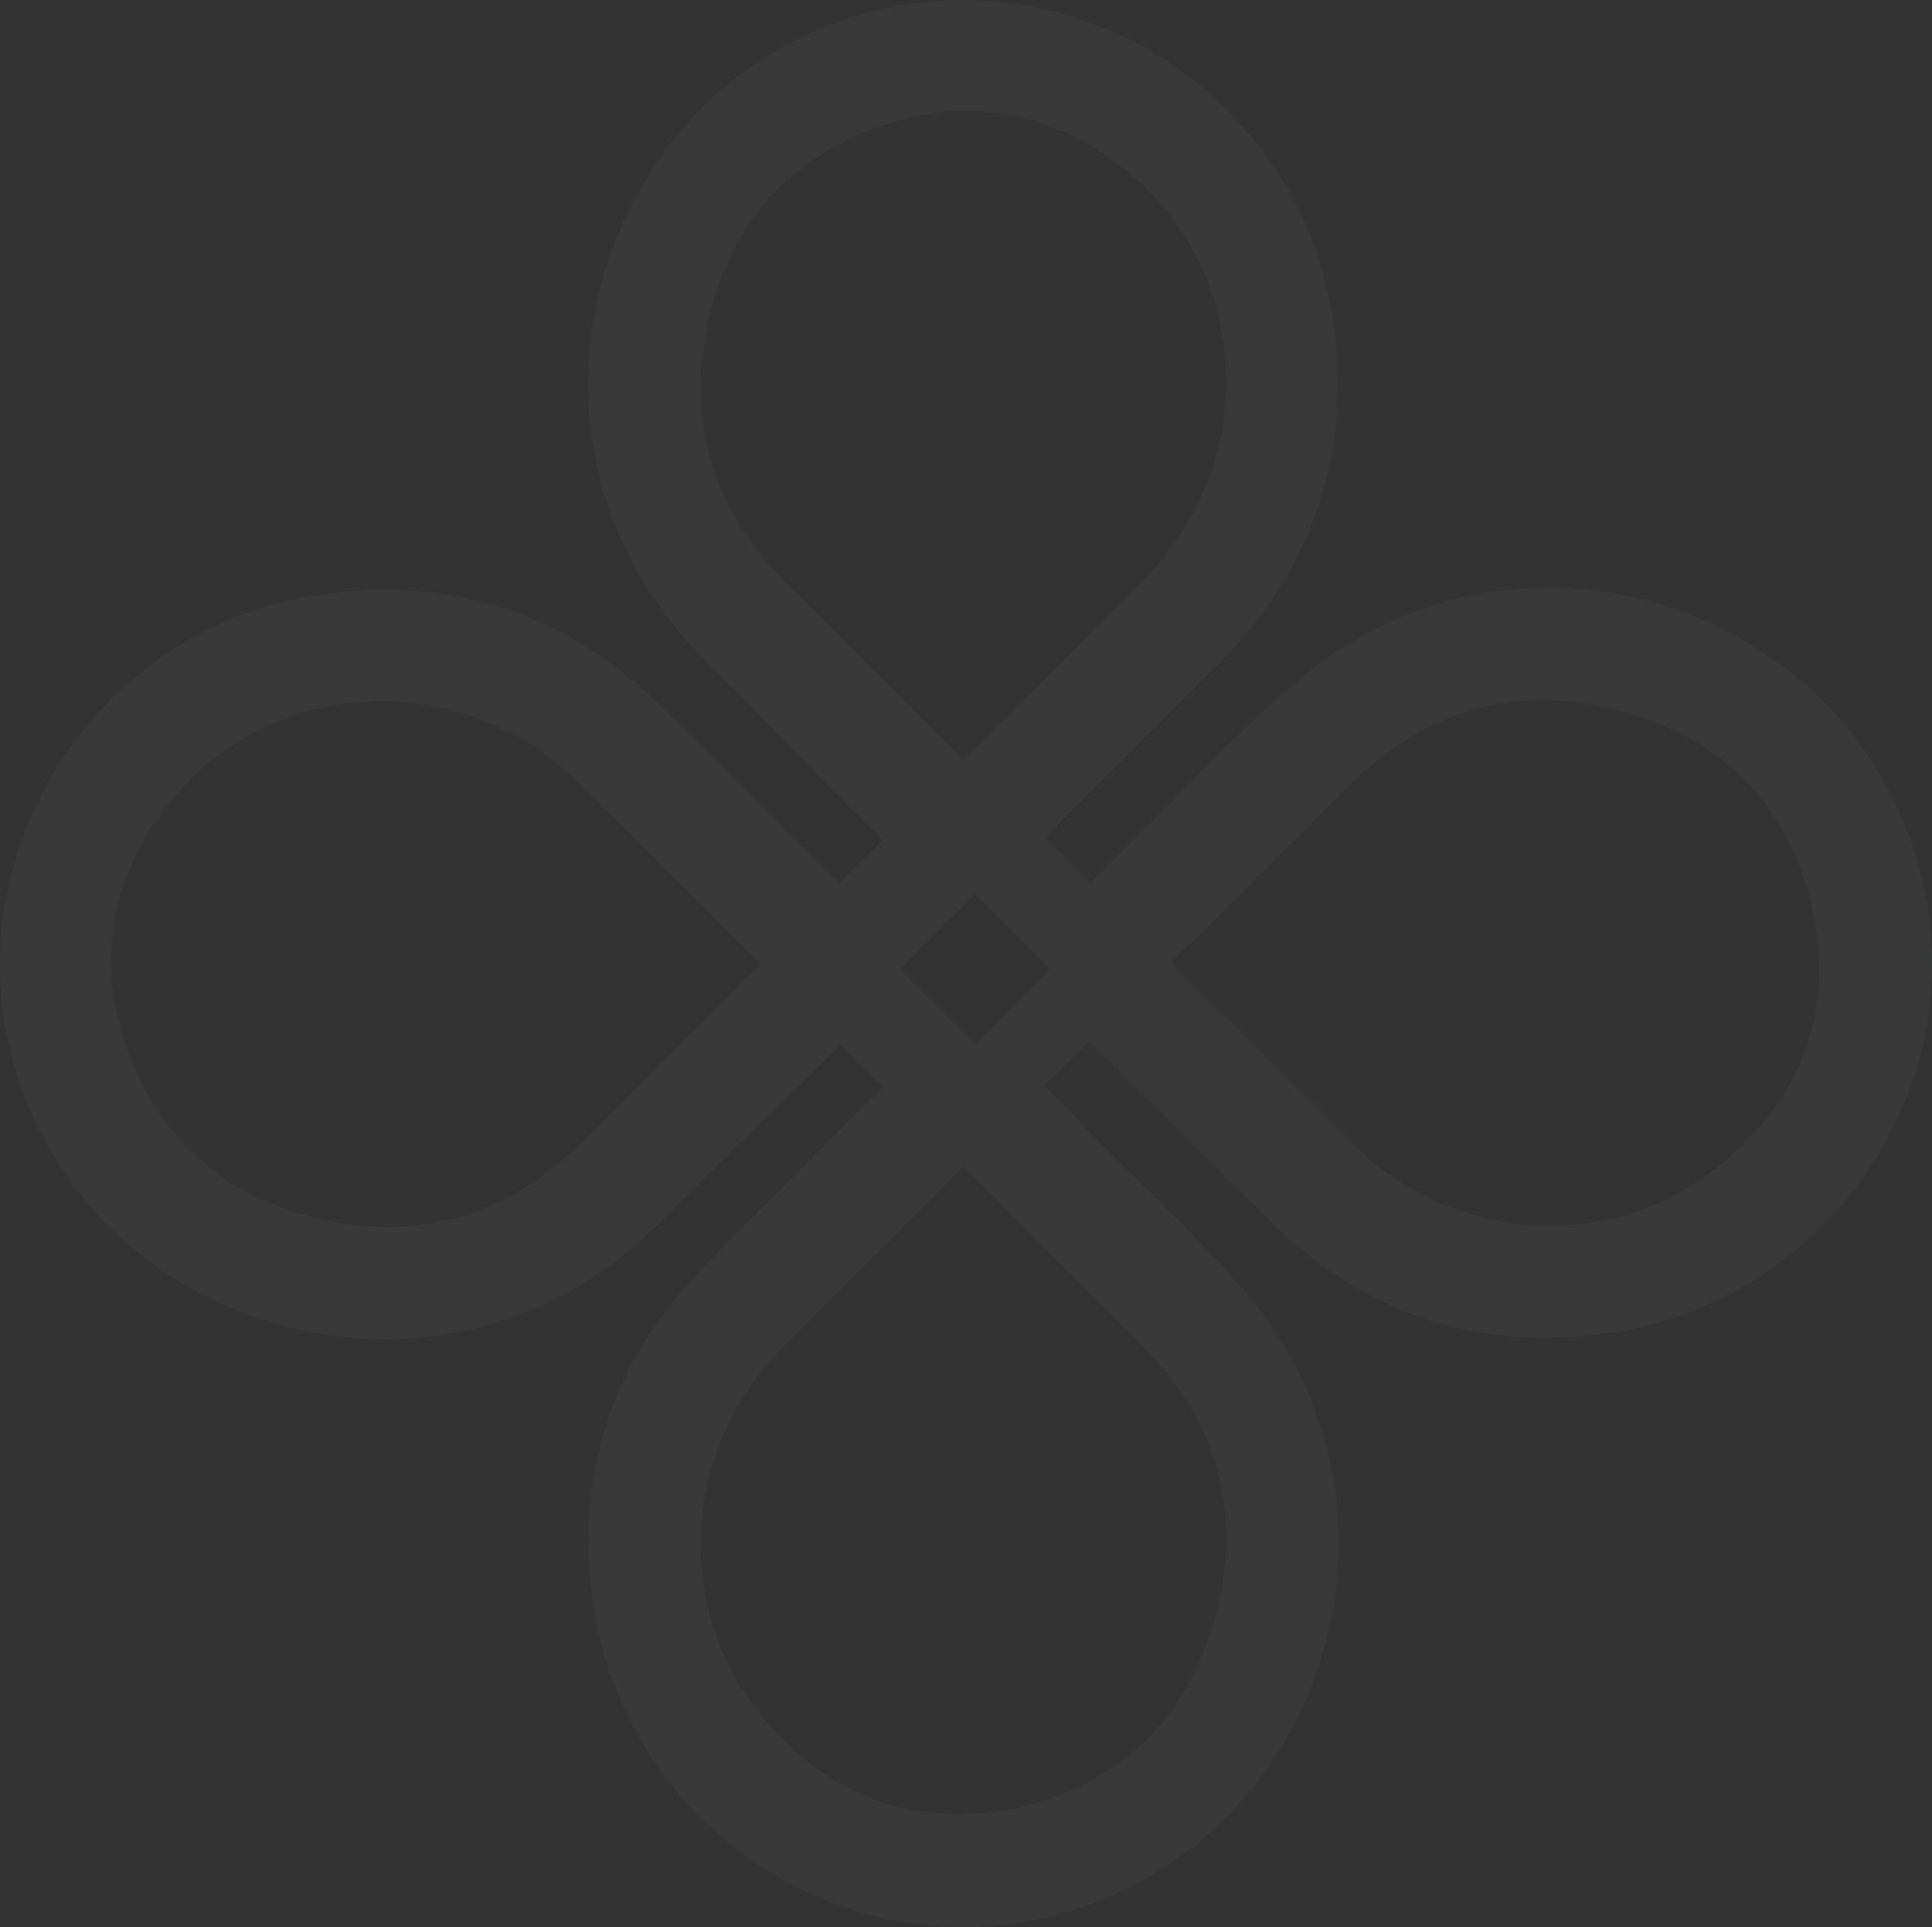 <svg xmlns="http://www.w3.org/2000/svg" xmlns:xlink="http://www.w3.org/1999/xlink" width="1450.603" height="1447.127" viewBox="0 0 1450.603 1447.127">
  <rect x="0" y="0" width="1450.603" height="1447.127" fill="#333333" stroke="none"/>
  <defs>
    <clipPath id="clip-path">
      <rect id="Rectangle_1133" data-name="Rectangle 1133" width="1450.603" height="1447.127" fill="rgba(222,240,255,0.52)"/>
    </clipPath>
  </defs>
  <g id="Group_75182" data-name="Group 75182" opacity="0.07">
    <g id="Group_75151" data-name="Group 75151" clip-path="url(#clip-path)">
      <path id="Path_11119" data-name="Path 11119" d="M1443,659.411v.009c-22.554-94.8-92.309-170.449-186.6-202.345-95.469-32.3-198.534-14-275.64,48.984-32.449,26.493-62.463,57.035-91.49,86.558-13.229,13.457-26.9,27.382-40.554,40.639l-29.647,29.694-23.013-23.007c-2.088-2.069-4.261-4.065-6.124-5.767l-5.466-5.052,9.389-9.493q26.221-26.363,52.54-52.578,34.534-34.477,68.929-69.087c72.494-73.256,100.936-161.757,84.527-263.05-12.628-77.906-58.617-147.332-126.173-190.5C806.432,1.458,724.638-11.075,649.243,10.037c-86.764,24.3-155.3,87.51-188.034,173.4-33.376,87.6-23.807,182.682,26.256,260.876,17.61,27.5,40.971,50.762,63.561,73.247,6.13,6.108,12.261,12.2,18.29,18.4l63.624,65.212L662.7,630.894l-32.867,32.449-10.275-10.18q-26.42-26.235-52.717-52.584-34.449-34.453-69.046-68.771c-73.313-72.437-161.874-100.768-263.113-84.293C156.789,460.21,87.4,506.256,44.289,573.85,1.385,641.13-11.076,722.94,10.1,798.313,34.479,885.055,97.739,953.531,183.665,986.2c87.621,33.307,182.7,23.652,260.857-26.477C472,942.089,495.24,918.709,517.715,896.1c6.1-6.134,12.2-12.267,18.388-18.309l94.9-93.4,31.893,32.234-15.266,15.235q-17.205,17.2-34.464,34.351c-27.8,27.67-56.551,56.282-84.4,84.818-71.254,73.013-98.9,160.665-82.152,260.513A283.523,283.523,0,0,0,569.12,1400.145c65.183,43.271,142.543,57.263,217.789,39.431,94.811-22.466,170.506-92.148,202.5-186.405,32.383-95.46,14.169-198.524-48.737-275.706-26.487-32.487-57.019-62.548-86.533-91.613-13.511-13.3-26.977-26.55-40.035-40l-3.312-3.4.057-.057L784,815.559l22.918-22.909c2.024-2.034,3.954-4.122,5.628-5.938l4.988-5.371L835.4,799.218q16.949,16.921,33.851,33.908c27.859,27.954,56.671,56.848,85.4,84.85,73.089,71.194,160.8,98.772,260.585,81.93a283.538,283.538,0,0,0,188.506-122.671c43.214-65.221,57.149-142.581,39.254-217.823M543.724,751.458l-5.438,5.08c-1.914,1.768-4.027,3.727-6.077,5.767l-32.9,32.968Q467.708,827,435.975,858.587C393.89,900.3,345.4,921.316,291.411,921.316a227.433,227.433,0,0,1-40.826-3.812c-74.958-13.691-128.232-57.459-154.063-126.587-25.4-67.929-14.048-133.847,32.807-190.628,36.584-44.318,88.627-70.378,146.547-73.37a209.411,209.411,0,0,1,157.493,59.913c40.139,39.516,80.583,80.042,119.694,119.238l17.844,17.876L543.55,751.29Zm107.132-253.2q-31.189-31.132-62.251-62.4c-51.948-52.483-71.719-114.87-58.762-185.437,13.754-74.939,57.569-128.184,126.71-153.965,67.983-25.319,133.882-13.915,190.609,32.978,44.286,36.619,70.3,88.687,73.256,146.608A209.739,209.739,0,0,1,860.354,433.49c-39.2,39.75-79.4,79.8-118.289,118.539L723.221,570.81l-28.049-28.046-.136.149-4.445-4.618c-1.778-1.93-3.739-4.055-5.792-6.108ZM732.18,784.385,675.613,727.9l56.567-56.563L788.673,727.9Zm61.1,161.7c21.855,21.745,43.711,43.5,65.269,65.541,54.738,55.962,73.471,121.665,55.681,195.278-19.42,80.4-70.606,132.249-148.028,149.958a213.168,213.168,0,0,1-47.5,5.571c-57.4,0-108.028-25.743-148.325-75.929-65.076-81.038-57.737-198.929,17.082-274.229Q653.631,945.691,720.121,879.4l3.407-3.407,32.247,32.4c1.73,1.873,3.679,3.97,5.719,6.01q15.853,15.881,31.785,31.69m496.829-70.011a201.2,201.2,0,0,1-126.577,44.429,209.554,209.554,0,0,1-147.661-61.28q-66.909-66.373-133.518-133.059l-3.521-3.508,3.622-3.407c8.769-8.244,21-19.863,35.417-34,35.79-35.132,53.112-52.764,67.028-66.936,9.9-10.075,18.129-18.467,30.09-30.172,55.915-54.779,121.589-73.579,195.231-55.852,80.418,19.363,132.316,70.511,150.078,147.9,17.67,77.008-6.6,144.744-70.188,195.889" transform="translate(0.001 0)" fill="rgba(222,240,255,0.52)"/>
    </g>
  </g>
</svg>
